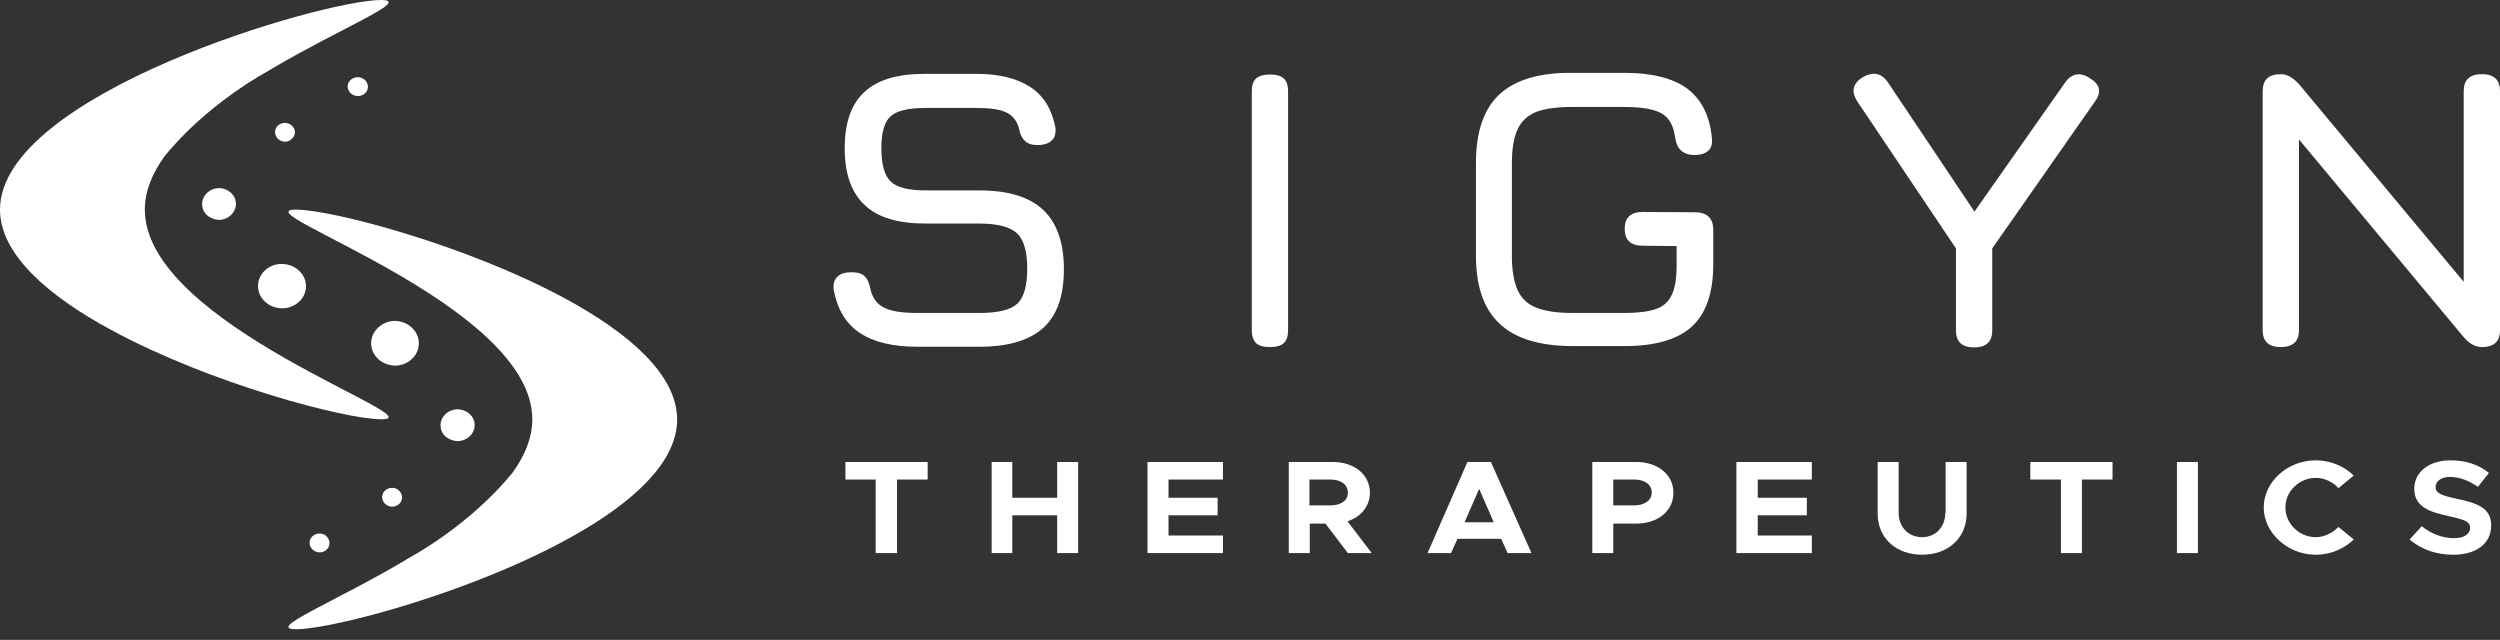 <svg width="168" height="43" viewBox="0 0 168 43" fill="none" xmlns="http://www.w3.org/2000/svg">
<rect x="0" y="0" width="168" height="43" fill="#333333" stroke="none"/>
<path d="M9.732 14.087C9.732 12.841 10.234 11.639 11.071 10.482C12.099 9.236 13.39 7.967 15.04 6.721C15.973 6.009 17.025 5.319 18.22 4.651C18.22 4.651 18.244 4.651 18.244 4.629C23.05 1.803 27.689 0 25.609 0C21.687 0 0 6.32 0 14.087C0 17.092 3.252 19.896 7.46 22.166C14.132 25.794 23.218 28.175 25.609 28.175C29.506 28.197 9.732 21.877 9.732 14.087Z" fill="white"/>
<path d="M38.043 20.096C31.372 16.469 22.285 14.087 19.894 14.087C15.997 14.087 35.771 20.408 35.771 28.175C35.771 29.421 35.269 30.623 34.432 31.78C33.404 33.026 32.113 34.295 30.463 35.541C29.53 36.253 28.478 36.943 27.283 37.611C27.283 37.611 27.259 37.611 27.259 37.633C22.453 40.482 17.814 42.285 19.894 42.285C23.792 42.285 45.503 35.964 45.503 28.197C45.503 25.17 42.251 22.389 38.043 20.096Z" fill="white"/>
<path d="M23.361 5.809C23.361 5.964 23.433 6.142 23.552 6.254C23.672 6.365 23.839 6.454 24.031 6.454H24.055C24.413 6.454 24.724 6.187 24.724 5.831C24.724 5.675 24.652 5.497 24.533 5.386C24.413 5.274 24.246 5.185 24.055 5.185C23.672 5.185 23.361 5.475 23.361 5.809Z" fill="white"/>
<path d="M19.822 8.902C19.822 8.746 19.751 8.568 19.631 8.457C19.512 8.346 19.344 8.257 19.153 8.257C18.794 8.257 18.483 8.524 18.483 8.88C18.483 9.036 18.555 9.214 18.675 9.325C18.794 9.436 18.962 9.525 19.153 9.525H19.177C19.512 9.503 19.799 9.236 19.822 8.902Z" fill="white"/>
<path d="M17.336 19.184C17.336 19.584 17.479 19.963 17.79 20.252C18.077 20.541 18.483 20.697 18.914 20.719H18.962C19.823 20.719 20.54 20.074 20.564 19.273C20.588 18.449 19.87 17.759 18.962 17.737C18.077 17.715 17.36 18.383 17.336 19.184Z" fill="white"/>
<path d="M28.143 23.101C28.168 22.277 27.45 21.587 26.541 21.565C25.681 21.565 24.963 22.233 24.939 23.034C24.939 23.434 25.083 23.813 25.394 24.102C25.681 24.392 26.087 24.547 26.518 24.57H26.565C27.402 24.57 28.143 23.902 28.143 23.101Z" fill="white"/>
<path d="M21.472 35.853C21.114 35.853 20.803 36.12 20.803 36.476C20.803 36.632 20.875 36.81 20.994 36.921C21.114 37.032 21.281 37.121 21.472 37.121C21.831 37.121 22.142 36.854 22.142 36.498C22.142 36.342 22.07 36.164 21.951 36.053C21.831 35.919 21.663 35.853 21.472 35.853Z" fill="white"/>
<path d="M26.35 32.782C25.991 32.782 25.68 33.049 25.68 33.405C25.68 33.56 25.752 33.739 25.872 33.85C25.991 33.961 26.159 34.05 26.35 34.05C26.709 34.05 27.019 33.783 27.019 33.427C27.019 33.271 26.948 33.093 26.828 32.982C26.709 32.848 26.541 32.782 26.35 32.782Z" fill="white"/>
<path d="M31.898 28.598C31.922 28.019 31.419 27.529 30.774 27.507H30.75C30.128 27.507 29.626 27.975 29.602 28.553C29.602 28.843 29.698 29.11 29.913 29.31C30.128 29.51 30.415 29.621 30.726 29.644C31.372 29.644 31.874 29.176 31.898 28.598Z" fill="white"/>
<path d="M14.729 12.641C14.108 12.641 13.605 13.108 13.582 13.687C13.582 13.976 13.677 14.243 13.892 14.444C14.108 14.644 14.395 14.755 14.705 14.777C15.327 14.777 15.829 14.31 15.853 13.731C15.877 13.153 15.375 12.663 14.729 12.641Z" fill="white"/>
<path d="M71.494 18.093C71.494 16.291 71.016 14.955 70.083 14.087C69.151 13.22 67.716 12.797 65.827 12.797H62.217C61.045 12.797 60.28 12.596 59.849 12.196C59.443 11.795 59.228 11.061 59.228 9.992C59.228 8.946 59.419 8.212 59.825 7.834C60.232 7.455 60.997 7.255 62.169 7.255H65.636C66.497 7.255 67.166 7.344 67.597 7.544C68.027 7.745 68.338 8.101 68.481 8.635C68.529 8.991 68.673 9.28 68.864 9.458C69.055 9.659 69.342 9.748 69.725 9.748C70.155 9.748 70.466 9.636 70.681 9.436C70.896 9.236 70.968 8.946 70.92 8.546C70.681 7.344 70.131 6.432 69.246 5.853C68.362 5.274 67.166 4.963 65.612 4.963H62.145C60.304 4.963 58.965 5.363 58.08 6.187C57.195 7.01 56.765 8.257 56.765 9.97C56.765 11.684 57.219 12.952 58.104 13.776C58.989 14.621 60.352 15.022 62.193 15.022H65.803C67.023 15.022 67.86 15.245 68.338 15.668C68.792 16.09 69.031 16.892 69.031 18.049C69.031 19.184 68.816 19.985 68.362 20.408C67.907 20.831 67.07 21.031 65.803 21.031H61.619C60.638 21.031 59.897 20.92 59.419 20.675C58.941 20.452 58.63 20.029 58.486 19.406C58.415 19.028 58.295 18.739 58.104 18.561C57.913 18.383 57.626 18.294 57.219 18.294C56.813 18.294 56.502 18.383 56.287 18.583C56.071 18.783 55.976 19.073 56.023 19.473C56.263 20.764 56.837 21.743 57.769 22.366C58.702 22.989 59.993 23.301 61.643 23.301H65.827C67.74 23.301 69.175 22.878 70.107 22.032C71.04 21.187 71.494 19.874 71.494 18.093Z" fill="white"/>
<path d="M85.339 5.007C84.933 5.007 84.622 5.096 84.407 5.274C84.215 5.452 84.12 5.742 84.12 6.142V22.188C84.12 22.567 84.215 22.856 84.407 23.056C84.598 23.234 84.909 23.323 85.339 23.323C85.769 23.323 86.08 23.234 86.272 23.056C86.463 22.878 86.559 22.589 86.559 22.188V6.142C86.559 5.742 86.463 5.452 86.272 5.274C86.08 5.096 85.769 5.007 85.339 5.007Z" fill="white"/>
<path d="M113.889 14.265L110.398 14.243C109.585 14.243 109.178 14.621 109.178 15.378C109.178 16.135 109.585 16.513 110.398 16.513L112.67 16.535V17.804C112.67 18.672 112.574 19.317 112.359 19.785C112.143 20.252 111.809 20.586 111.283 20.764C110.781 20.942 110.063 21.031 109.178 21.031H105.687C104.659 21.031 103.846 20.92 103.249 20.675C102.651 20.452 102.244 20.052 101.981 19.495C101.742 18.939 101.599 18.182 101.599 17.225V10.994C101.599 10.015 101.718 9.258 101.981 8.702C102.22 8.145 102.651 7.767 103.225 7.522C103.822 7.3 104.611 7.188 105.64 7.188H109.155C110.278 7.188 111.115 7.322 111.641 7.611C112.167 7.901 112.478 8.457 112.574 9.28C112.693 10.037 113.124 10.415 113.865 10.415C114.272 10.415 114.582 10.326 114.798 10.126C115.013 9.926 115.085 9.636 115.037 9.258C114.893 7.745 114.319 6.654 113.363 5.942C112.407 5.252 111.02 4.896 109.178 4.896H105.664C103.464 4.874 101.814 5.363 100.762 6.343C99.71 7.322 99.184 8.857 99.184 10.95V17.181C99.184 19.251 99.71 20.764 100.786 21.765C101.862 22.767 103.488 23.256 105.711 23.256H109.202C111.235 23.256 112.741 22.811 113.698 21.943C114.654 21.053 115.132 19.673 115.132 17.737V15.4C115.108 14.644 114.702 14.265 113.889 14.265Z" fill="white"/>
<path d="M140.43 5.252C140.119 5.03 139.809 4.963 139.522 5.007C139.235 5.074 138.972 5.252 138.78 5.541L132.683 14.221L126.873 5.541C126.442 4.918 125.892 4.785 125.175 5.185C124.505 5.608 124.386 6.142 124.792 6.788L131.44 16.691V22.21C131.44 22.967 131.846 23.346 132.659 23.346C133.472 23.346 133.879 22.967 133.879 22.21V16.691L140.789 6.81C141.243 6.187 141.124 5.653 140.43 5.252Z" fill="white"/>
<path d="M166.78 4.985C165.967 4.985 165.561 5.363 165.561 6.12V18.939L154.49 5.653C154.083 5.208 153.677 4.985 153.27 4.985C152.458 4.985 152.051 5.363 152.051 6.12V22.188C152.051 22.945 152.458 23.323 153.27 23.323C154.083 23.323 154.49 22.945 154.49 22.188V9.369L165.561 22.656C165.943 23.101 166.35 23.323 166.78 23.323C167.593 23.323 168 22.945 168 22.188V6.12C168 5.363 167.593 4.985 166.78 4.985Z" fill="white"/>
<path d="M56.813 32.225H58.846V37.166H60.28V32.225H62.337V31.046H56.813V32.225Z" fill="white"/>
<path d="M71.04 33.449H68.027V31.046H66.64V37.166H68.027V34.629H71.04V37.166H72.451V31.046H71.04V33.449Z" fill="white"/>
<path d="M77.114 37.166H82.183V35.986H78.524V34.629H81.824V33.449H78.524V32.225H82.183V31.046H77.114V37.166Z" fill="white"/>
<path d="M92.058 33.115C92.058 31.891 91.006 31.046 89.571 31.046H86.606V37.166H88.017V35.185H89.069L90.575 37.166H92.177L90.552 35.029C91.46 34.74 92.058 34.006 92.058 33.115ZM89.404 33.961H87.993V32.225H89.404C90.097 32.225 90.575 32.559 90.575 33.093C90.599 33.627 90.121 33.961 89.404 33.961Z" fill="white"/>
<path d="M98.61 31.046L95.932 37.166H97.51L97.94 36.209H100.881L101.312 37.166H102.914L100.188 31.046H98.61ZM98.418 35.096L99.399 32.848L100.379 35.096H98.418Z" fill="white"/>
<path d="M109.968 31.046H107.003V37.166H108.413V35.185H109.968C111.402 35.185 112.454 34.34 112.454 33.115C112.454 31.891 111.402 31.046 109.968 31.046ZM109.824 33.961H108.413V32.225H109.824C110.518 32.225 110.996 32.559 110.996 33.093C110.996 33.627 110.518 33.961 109.824 33.961Z" fill="white"/>
<path d="M116.687 37.166H121.756V35.986H118.121V34.629H121.421V33.449H118.121V32.225H121.756V31.046H116.687V37.166Z" fill="white"/>
<path d="M130.722 34.473C130.722 35.408 130.077 36.098 129.168 36.098C128.259 36.098 127.59 35.43 127.59 34.473V31.046H126.179V34.517C126.179 36.142 127.399 37.277 129.168 37.277C130.914 37.277 132.157 36.142 132.157 34.517V31.046H130.746V34.473H130.722Z" fill="white"/>
<path d="M136.438 32.225H138.494V37.166H139.905V32.225H141.961V31.046H136.438V32.225Z" fill="white"/>
<path d="M147.7 31.046H146.289V37.166H147.7V31.046Z" fill="white"/>
<path d="M155.614 32.114C156.212 32.114 156.762 32.381 157.144 32.804L158.172 31.958C157.527 31.335 156.618 30.934 155.614 30.934C153.725 30.934 152.123 32.381 152.123 34.095C152.123 35.808 153.725 37.277 155.614 37.277C156.618 37.277 157.527 36.877 158.172 36.253L157.144 35.408C156.762 35.808 156.212 36.098 155.614 36.098C154.514 36.098 153.581 35.185 153.581 34.117C153.557 33.026 154.514 32.114 155.614 32.114Z" fill="white"/>
<path d="M165.083 33.516C164.079 33.294 163.672 33.16 163.672 32.715C163.672 32.359 164.031 32.047 164.628 32.047C165.25 32.047 165.92 32.292 166.517 32.715L167.259 31.78C166.589 31.246 165.752 30.934 164.676 30.934C163.242 30.934 162.237 31.713 162.237 32.848C162.237 34.028 163.218 34.406 164.605 34.696C165.609 34.918 165.991 35.052 165.991 35.474C165.991 35.853 165.633 36.164 164.915 36.164C164.079 36.164 163.361 35.853 162.739 35.363L161.927 36.253C162.692 36.921 163.72 37.277 164.844 37.277C166.446 37.277 167.402 36.498 167.402 35.341C167.45 34.184 166.517 33.805 165.083 33.516Z" fill="white"/>
</svg>

